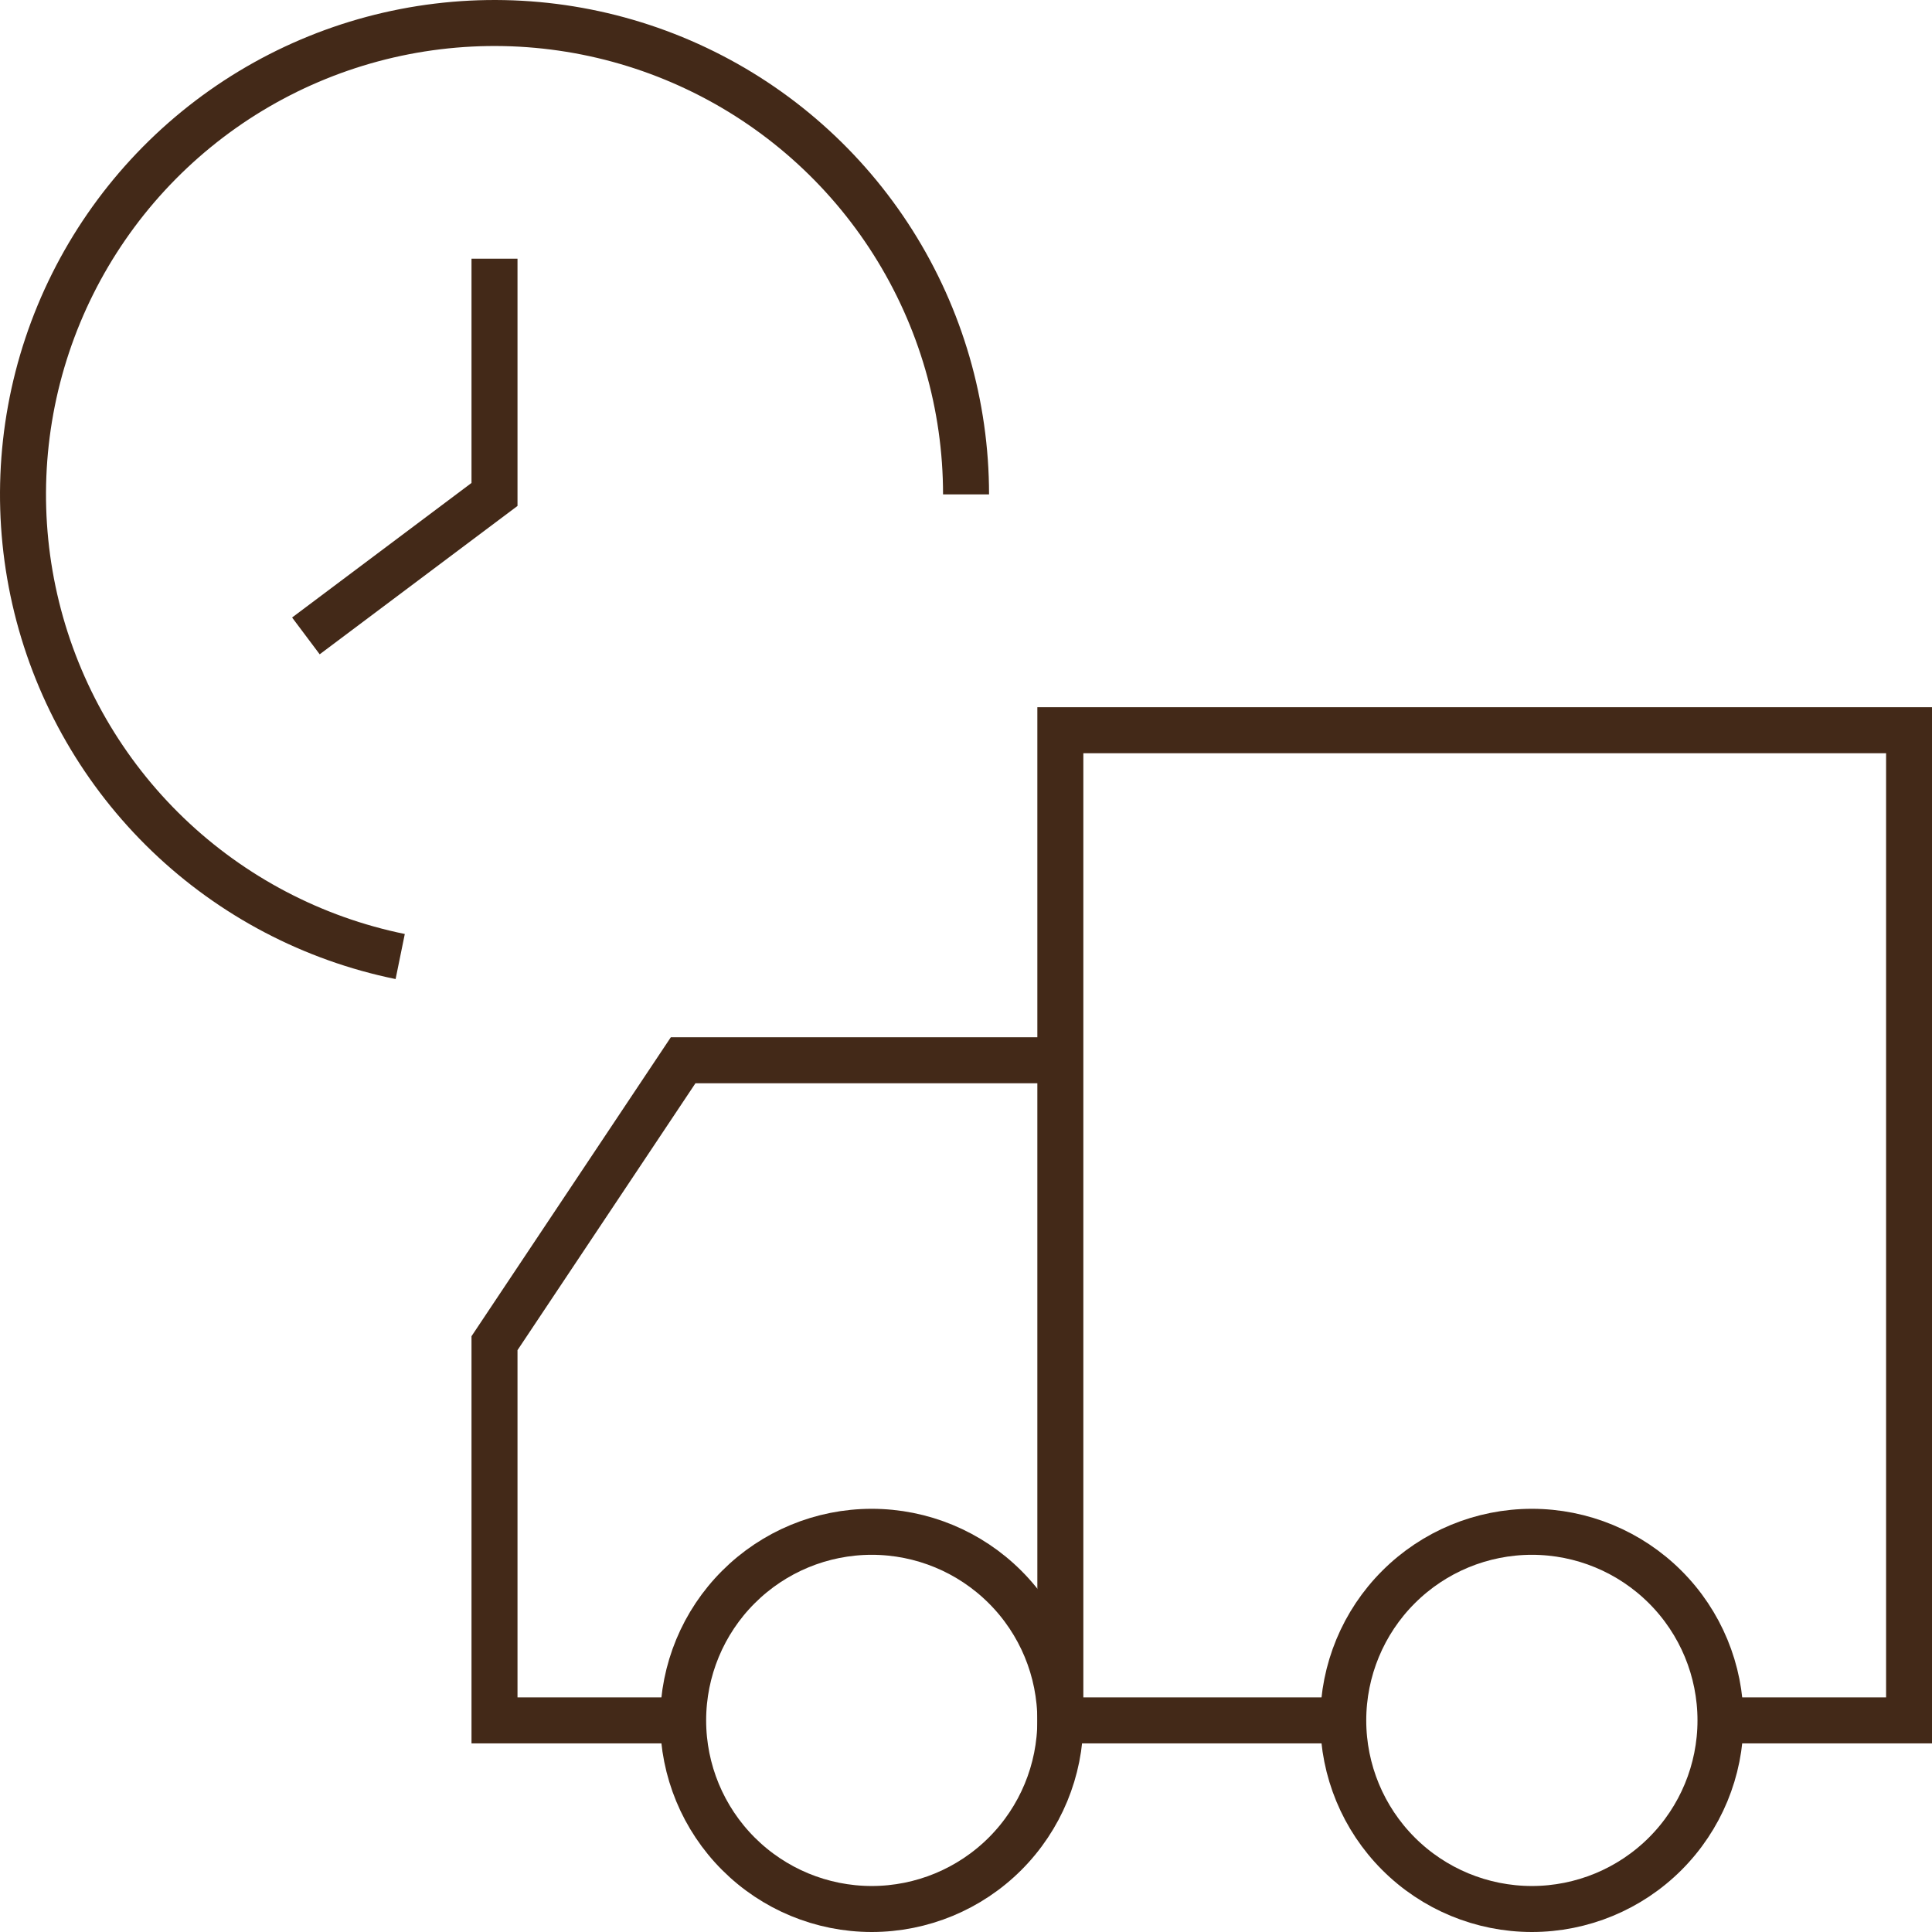 <svg xmlns="http://www.w3.org/2000/svg" width="42" height="42" viewBox="0 0 42 42" fill="none"><path d="M10.75 5.624V10.749L6.65 13.824M23.051 23.049V15.874H41.502V37.4H37.402M23.051 23.049V37.4H29.201M23.051 23.049H14.851L10.75 29.2V37.4H14.912" stroke="#432918"></path><path d="M21.001 10.748C21.001 8.809 20.45 6.909 19.413 5.27C18.376 3.631 16.896 2.32 15.143 1.489C13.391 0.658 11.439 0.341 9.514 0.575C7.588 0.809 5.769 1.584 4.267 2.811C2.765 4.038 1.641 5.666 1.027 7.505C0.413 9.345 0.334 11.321 0.798 13.204C1.262 15.087 2.251 16.8 3.65 18.144C5.049 19.487 6.8 20.406 8.7 20.794M29.201 37.4C29.201 38.487 29.633 39.53 30.402 40.299C31.171 41.068 32.214 41.5 33.302 41.5C34.389 41.5 35.432 41.068 36.201 40.299C36.97 39.53 37.402 38.487 37.402 37.4C37.402 36.312 36.97 35.269 36.201 34.501C35.432 33.732 34.389 33.3 33.302 33.3C32.214 33.3 31.171 33.732 30.402 34.501C29.633 35.269 29.201 36.312 29.201 37.4ZM14.851 37.4C14.851 38.487 15.283 39.53 16.052 40.299C16.821 41.068 17.863 41.5 18.951 41.5C20.038 41.5 21.081 41.068 21.85 40.299C22.619 39.53 23.051 38.487 23.051 37.4C23.051 36.312 22.619 35.269 21.85 34.501C21.081 33.732 20.038 33.3 18.951 33.3C17.863 33.3 16.821 33.732 16.052 34.501C15.283 35.269 14.851 36.312 14.851 37.4Z" stroke="#432918"></path></svg>